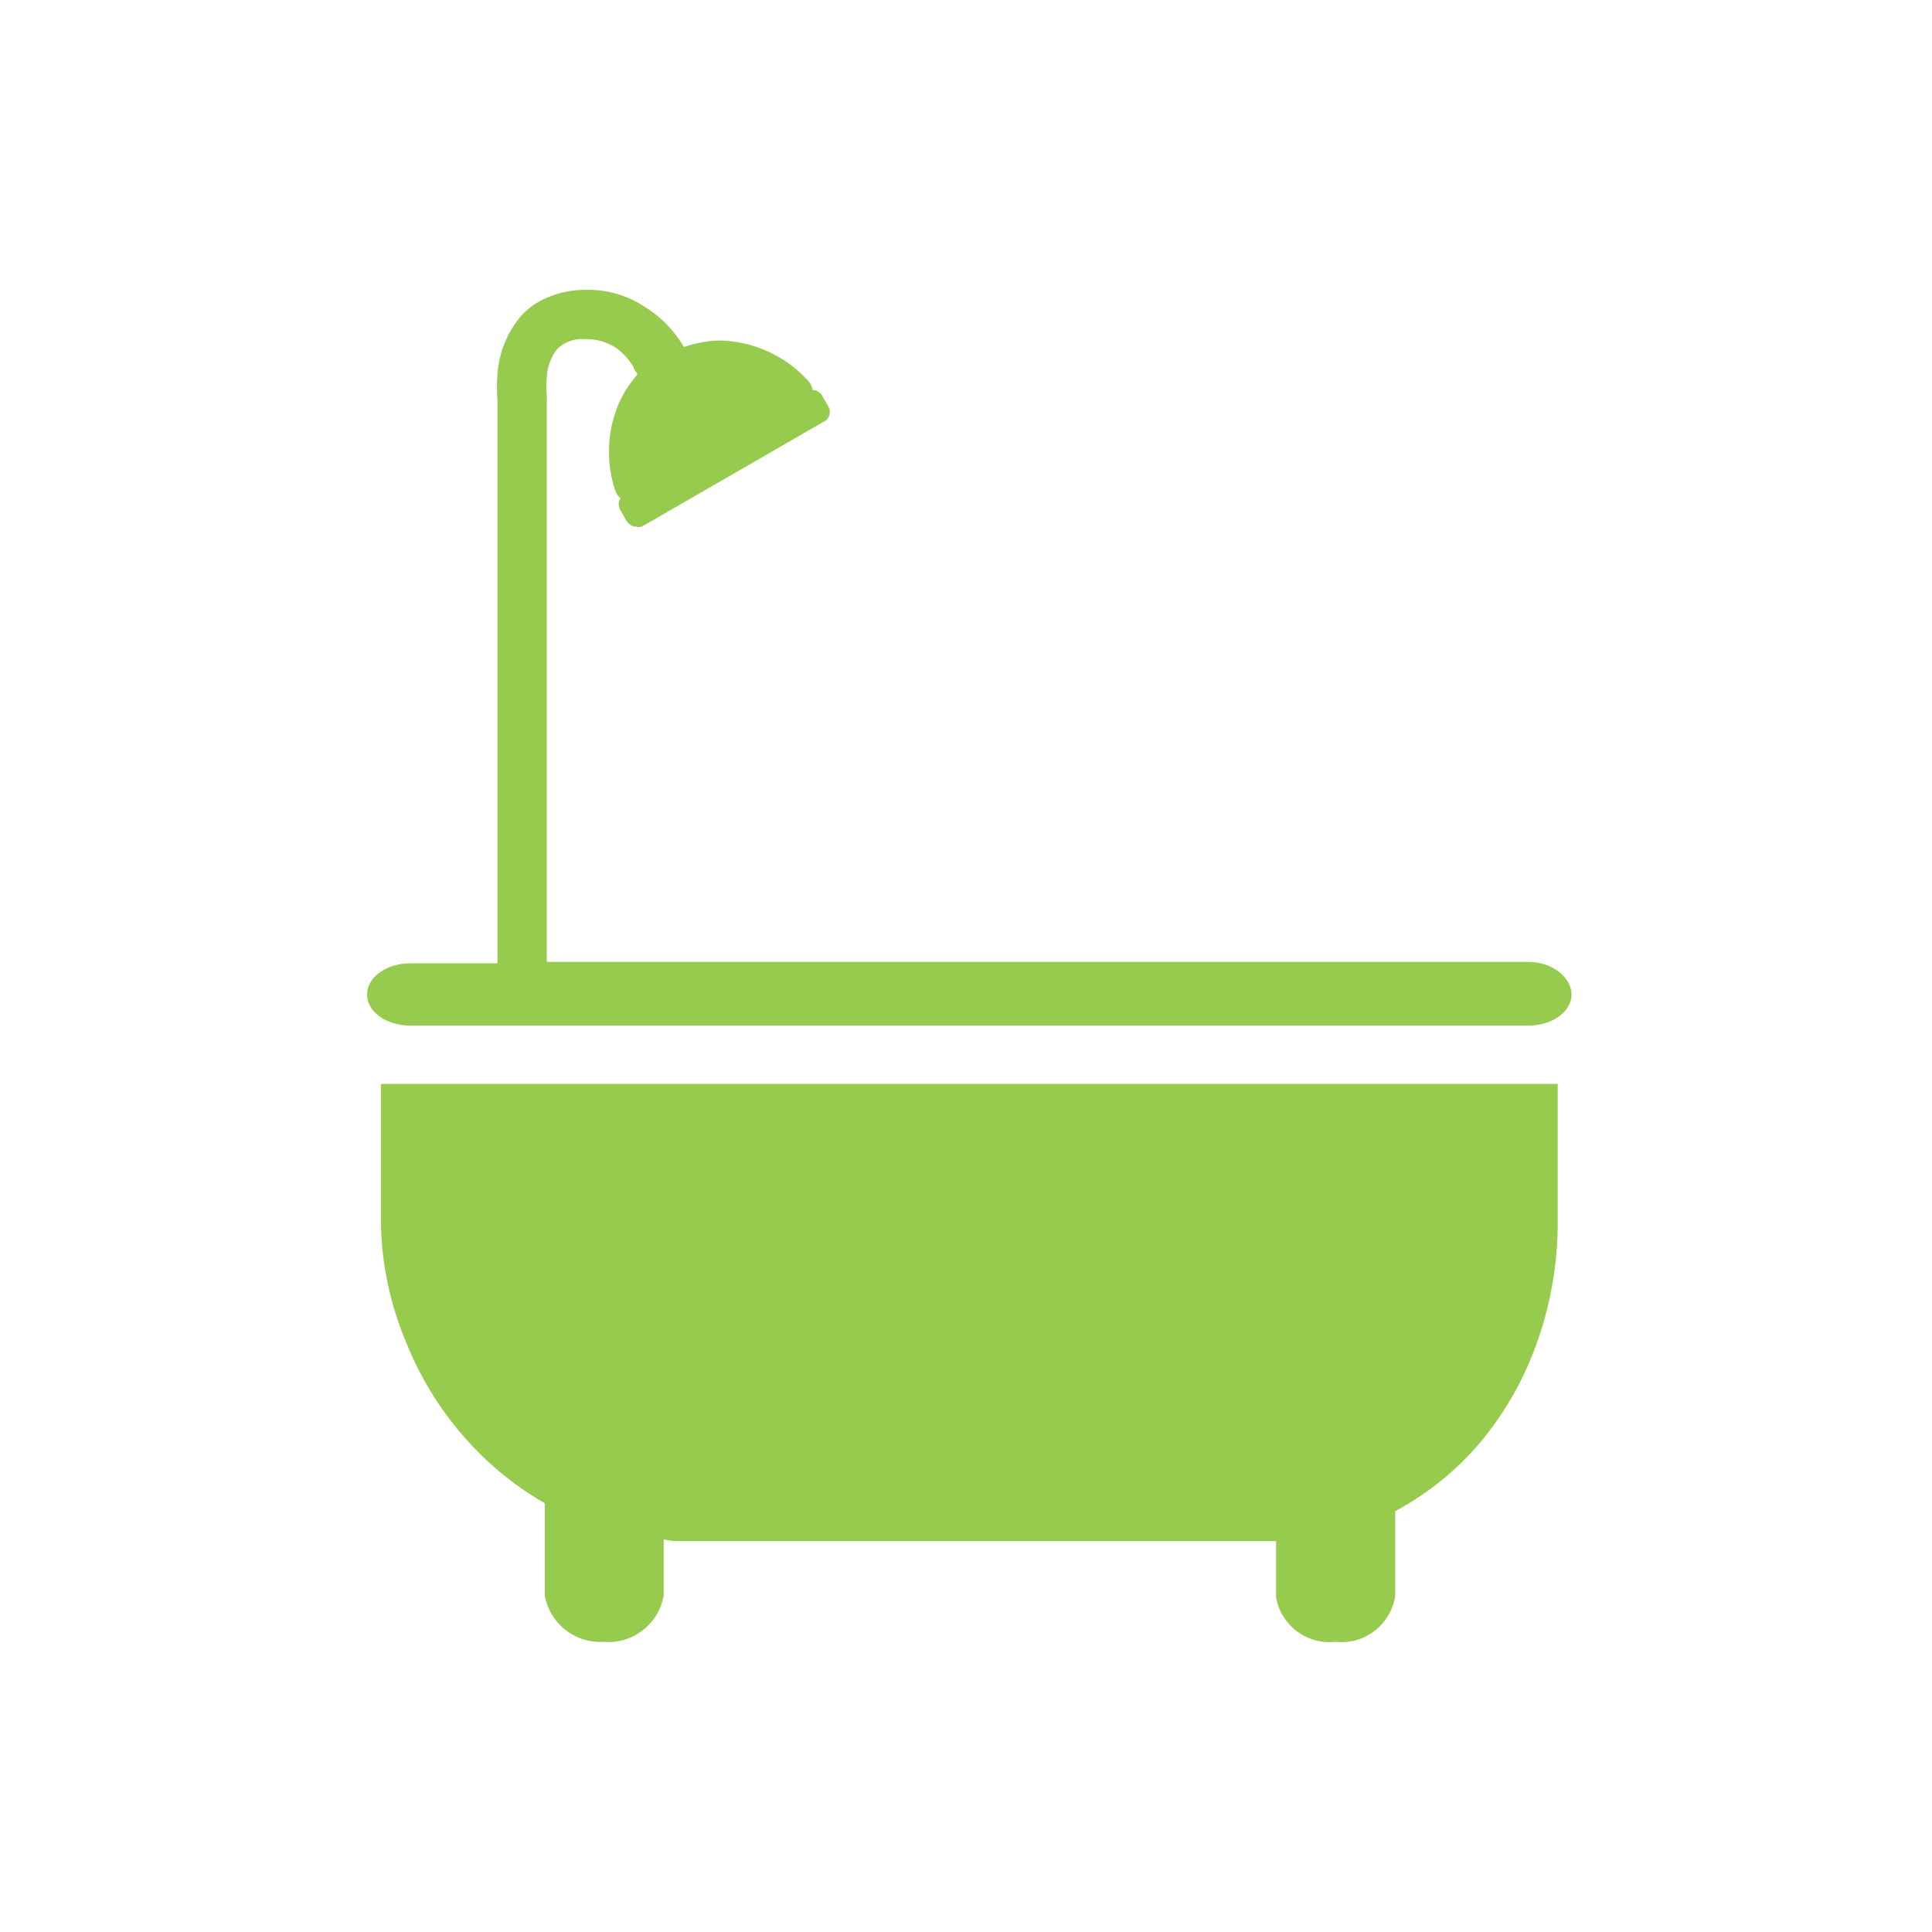 <?xml version="1.0" encoding="UTF-8"?>
<svg xmlns="http://www.w3.org/2000/svg" width="100" height="100" viewBox="0 0 100 100" fill="none">
  <path d="M19.715 63.187C19.736 65.341 20.177 67.47 21.012 69.456C21.775 71.375 22.882 73.139 24.278 74.661C25.415 75.907 26.738 76.969 28.2 77.81V82.592C28.327 83.29 28.703 83.917 29.258 84.357C29.814 84.797 30.51 85.019 31.218 84.983C31.945 85.049 32.67 84.841 33.251 84.398C33.831 83.955 34.224 83.311 34.353 82.592V79.676C34.544 79.723 34.739 79.752 34.936 79.764H66.049V82.68C66.174 83.382 66.561 84.011 67.132 84.439C67.704 84.866 68.416 85.061 69.125 84.983C69.85 85.063 70.577 84.858 71.153 84.412C71.73 83.966 72.111 83.314 72.216 82.592V78.218C73.922 77.305 75.437 76.073 76.677 74.588C77.951 73.04 78.939 71.278 79.593 69.383C80.288 67.391 80.638 65.296 80.629 63.187V56.101H19.715V63.187Z" fill="#97CB4D"></path>
  <path d="M79.112 49.788H28.302V37.351V20.628C28.309 20.575 28.309 20.521 28.302 20.468C28.269 20.158 28.269 19.845 28.302 19.535C28.322 19.006 28.506 18.497 28.827 18.077C29.017 17.889 29.246 17.744 29.498 17.653C29.75 17.563 30.018 17.528 30.285 17.552C30.841 17.538 31.39 17.69 31.859 17.99C32.246 18.262 32.57 18.615 32.807 19.025C32.807 19.141 32.938 19.258 32.996 19.375L32.807 19.608C32.391 20.12 32.07 20.703 31.859 21.328C31.639 21.961 31.525 22.626 31.524 23.297C31.509 23.994 31.613 24.689 31.83 25.352C31.881 25.524 31.983 25.677 32.122 25.79C32.078 25.851 32.048 25.92 32.034 25.994C32.006 26.134 32.032 26.28 32.107 26.402L32.428 26.956C32.48 27.046 32.554 27.122 32.643 27.175C32.733 27.229 32.834 27.259 32.938 27.262C33.028 27.29 33.125 27.29 33.215 27.262L42.59 21.853C42.665 21.824 42.733 21.779 42.789 21.721C42.846 21.663 42.889 21.594 42.917 21.518C42.944 21.442 42.956 21.361 42.95 21.281C42.943 21.2 42.92 21.122 42.882 21.051L42.561 20.497C42.514 20.406 42.442 20.33 42.355 20.276C42.268 20.222 42.168 20.193 42.065 20.191C42.038 20.018 41.962 19.856 41.846 19.725C41.377 19.205 40.826 18.766 40.214 18.427C39.321 17.927 38.32 17.652 37.297 17.625C37.009 17.627 36.722 17.651 36.437 17.698C36.086 17.756 35.739 17.844 35.402 17.96L35.3 17.8C34.824 17.03 34.175 16.381 33.405 15.905C32.506 15.298 31.442 14.983 30.358 15.001C29.678 14.993 29.003 15.121 28.375 15.38C27.813 15.604 27.314 15.959 26.917 16.415C26.239 17.245 25.831 18.262 25.75 19.331C25.713 19.816 25.713 20.304 25.75 20.789V36.535V49.861H21.231C20.006 49.861 19 50.575 19 51.479C19 52.383 20.006 53.083 21.231 53.083H79.112C80.337 53.083 81.343 52.368 81.343 51.479C81.343 50.59 80.337 49.788 79.112 49.788Z" fill="#97CB4D"></path>
</svg>
